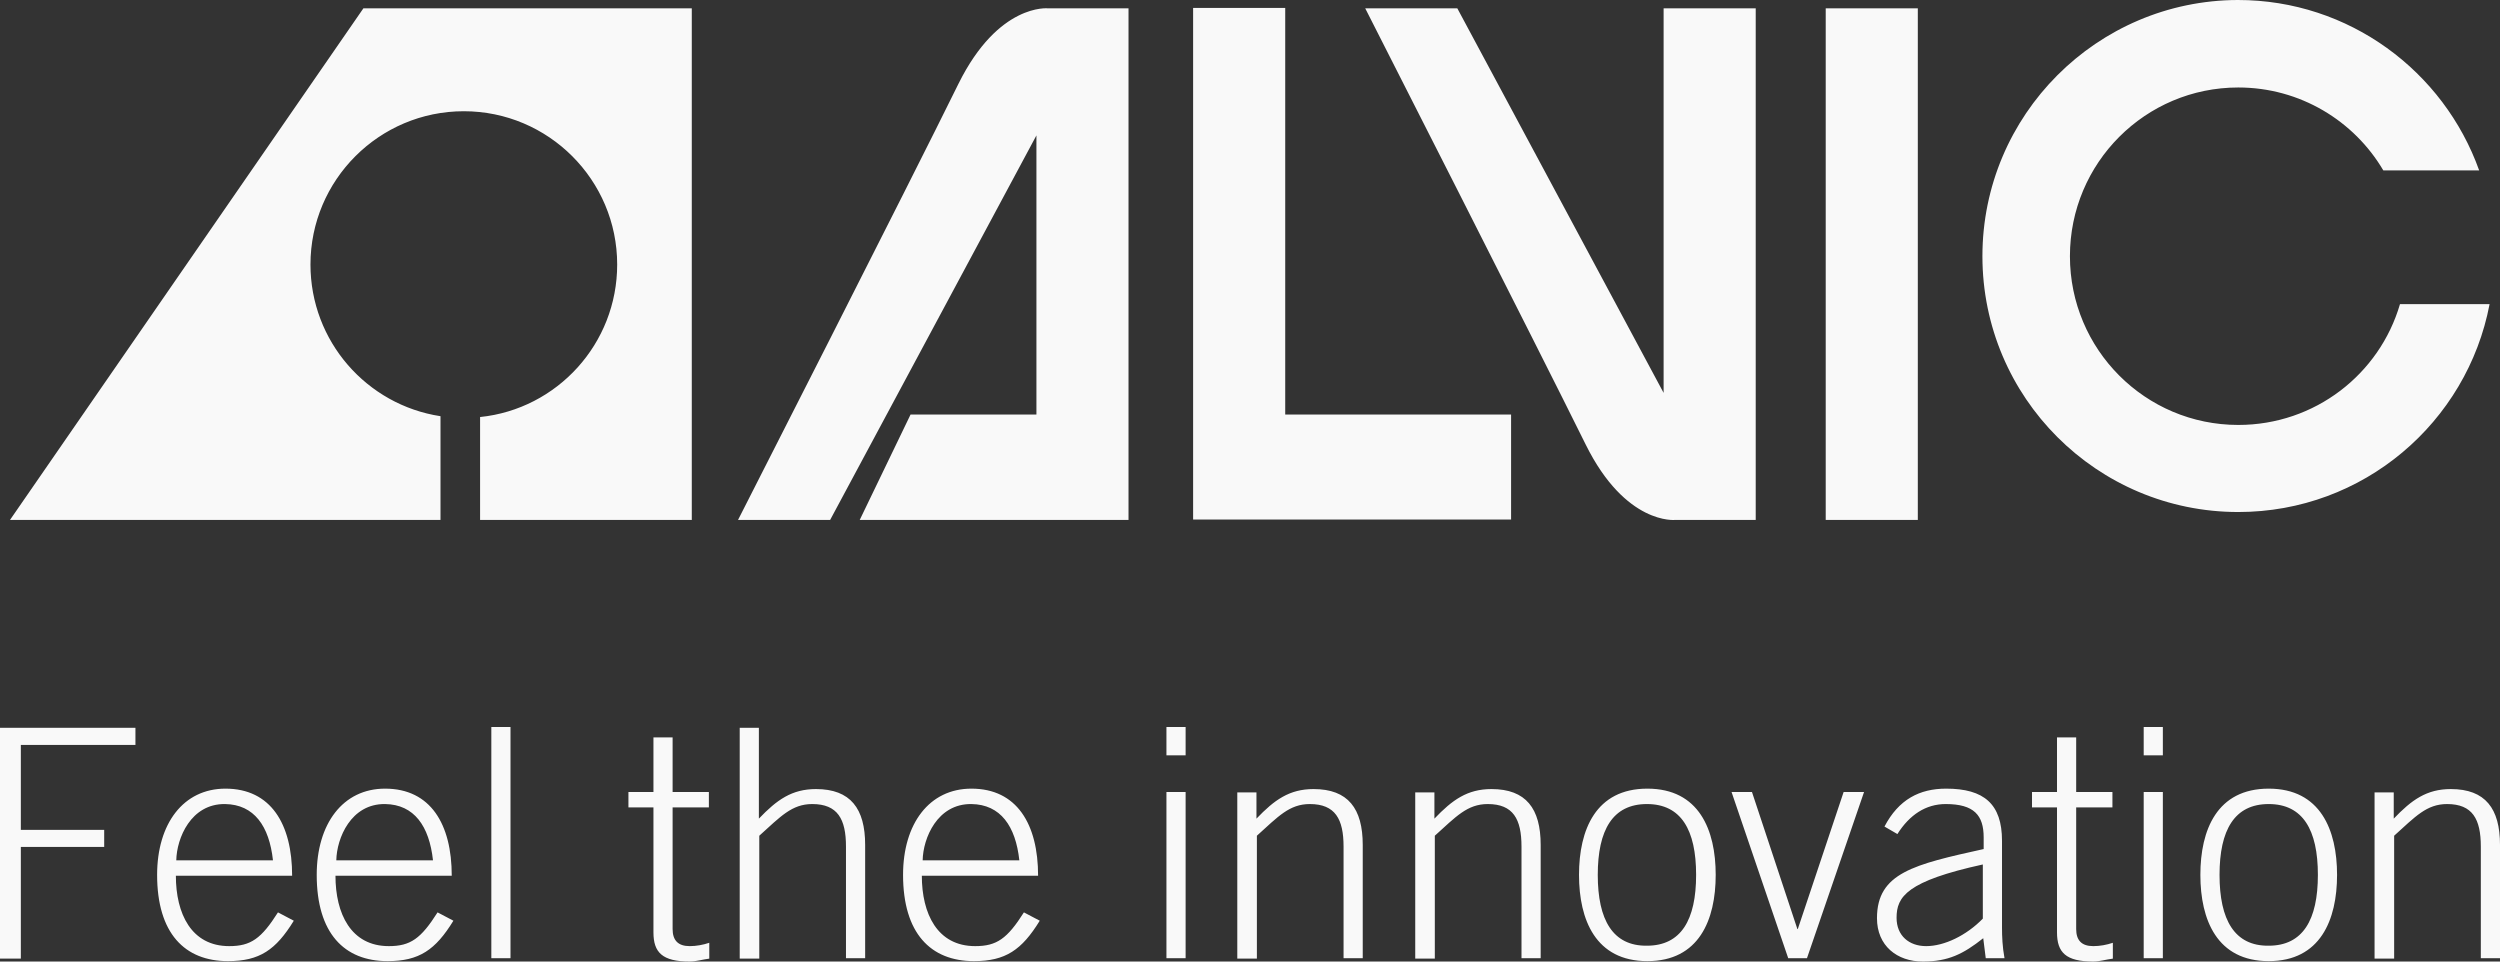 <?xml version="1.0" encoding="UTF-8"?> <svg xmlns="http://www.w3.org/2000/svg" width="182" height="70" viewBox="0 0 182 70" fill="none"><rect x="0" y="0" width="182" height="70" fill="#333333" stroke="none"/><path d="M26.455 0.607H50.362V37.851H34.95V30.36C40.562 29.783 44.931 25.022 44.931 19.259C44.931 13.102 39.925 8.098 33.767 8.098C27.608 8.098 22.602 13.102 22.602 19.259C22.602 24.84 26.698 29.48 32.068 30.299V37.851H0.728L26.455 0.607ZM82.156 37.851V0.607H76.301C76.301 0.607 72.691 0.212 69.778 6.096C66.289 13.193 53.729 37.851 53.729 37.851H60.434L75.452 9.857V30.178H66.289L62.588 37.851H82.156ZM110.007 37.851V30.178H93.564V0.576H86.859V37.821H110.007V37.851ZM121.111 0.607V28.601L106.093 0.607H99.389C99.389 0.607 111.949 25.295 115.438 32.361C118.35 38.245 121.96 37.851 121.96 37.851H127.816V0.607H121.111ZM132.912 37.851H139.617V0.607H132.912V37.851ZM144.32 18.652C144.32 28.934 152.663 37.275 162.947 37.275C172.049 37.275 179.603 30.754 181.242 22.14H174.719C173.232 27.236 168.53 30.936 162.947 30.936C156.182 30.936 150.691 25.446 150.691 18.652C150.691 11.859 156.182 6.369 162.947 6.369C167.438 6.369 171.382 8.795 173.505 12.405H180.483C177.904 5.186 171.018 0 162.917 0C152.663 0.03 144.32 8.371 144.32 18.652ZM1.517 69.757V61.659H7.585V60.416H1.517V54.229H9.86V52.985H0V69.788H1.517V69.757ZM12.833 62.63C12.864 61.023 13.895 58.505 16.383 58.535C18.506 58.566 19.599 60.143 19.872 62.63H12.833ZM21.267 63.752C21.267 59.991 19.72 57.413 16.413 57.413C13.349 57.413 11.438 59.961 11.438 63.691C11.438 67.938 13.44 69.97 16.595 69.97C18.901 69.97 20.084 69.151 21.389 67.028L20.236 66.421C19.022 68.332 18.264 68.878 16.686 68.878C13.925 68.878 12.803 66.512 12.803 63.752H21.267ZM24.483 62.63C24.513 61.023 25.545 58.505 28.033 58.535C30.156 58.566 31.248 60.143 31.522 62.63H24.483ZM32.887 63.752C32.887 59.991 31.34 57.413 28.033 57.413C24.968 57.413 23.057 59.961 23.057 63.691C23.057 67.938 25.059 69.97 28.215 69.97C30.52 69.97 31.704 69.151 33.008 67.028L31.855 66.421C30.642 68.332 29.883 68.878 28.306 68.878C25.545 68.878 24.422 66.512 24.422 63.752H32.887ZM35.769 69.757H37.164V52.925H35.769V69.757ZM45.75 57.656V58.778H47.571V67.877C47.571 69.333 48.208 70 50.21 70C50.665 70 51.151 69.848 51.636 69.788V68.635C51.181 68.787 50.695 68.878 50.21 68.878C49.361 68.878 48.966 68.453 48.966 67.634V58.778H51.606V57.656H48.966V53.683H47.571V57.656H45.75ZM55.276 69.757V60.841C56.824 59.445 57.643 58.535 59.13 58.535C60.98 58.535 61.587 59.627 61.587 61.629V69.757H62.983V61.508C62.983 58.869 61.921 57.444 59.403 57.444C57.643 57.444 56.551 58.232 55.246 59.597V52.985H53.851V69.788H55.276V69.757ZM67.169 62.63C67.2 61.023 68.231 58.505 70.719 58.535C72.843 58.566 73.935 60.143 74.208 62.63H67.169ZM75.573 63.752C75.573 59.991 74.026 57.413 70.719 57.413C67.655 57.413 65.743 59.961 65.743 63.691C65.743 67.938 67.746 69.97 70.901 69.97C73.207 69.97 74.39 69.151 75.694 67.028L74.541 66.421C73.328 68.332 72.569 68.878 70.992 68.878C68.231 68.878 67.109 66.512 67.109 63.752H75.573ZM86.313 57.656H84.917V69.757H86.313V57.656ZM84.917 54.987H86.313V52.925H84.917V54.987ZM91.501 69.757V60.841C93.048 59.445 93.867 58.535 95.354 58.535C97.204 58.535 97.811 59.627 97.811 61.629V69.757H99.207V61.508C99.207 58.869 98.145 57.444 95.627 57.444C93.867 57.444 92.775 58.232 91.47 59.597V57.686H90.075V69.788H91.501V69.757ZM104.455 69.757V60.841C106.002 59.445 106.821 58.535 108.308 58.535C110.159 58.535 110.765 59.627 110.765 61.629V69.757H112.161V61.508C112.161 58.869 111.099 57.444 108.581 57.444C106.821 57.444 105.729 58.232 104.425 59.597V57.686H103.029V69.788H104.455V69.757ZM116.317 63.691C116.317 60.416 117.41 58.535 119.897 58.535C122.385 58.535 123.477 60.416 123.477 63.691C123.477 66.967 122.385 68.847 119.897 68.847C117.41 68.878 116.317 66.967 116.317 63.691ZM124.903 63.691C124.903 60.416 123.69 57.413 119.928 57.413C116.166 57.413 114.952 60.416 114.952 63.691C114.952 66.967 116.166 69.97 119.928 69.97C123.69 69.97 124.903 66.967 124.903 63.691ZM130.182 69.757H131.547L135.704 57.656H134.217L130.88 67.634H130.849L127.543 57.656H126.056L130.182 69.757ZM144.35 66.876C143.137 68.12 141.529 68.878 140.224 68.878C138.98 68.878 138.07 68.12 138.07 66.815C138.07 65.269 138.828 64.146 144.35 62.933V66.876ZM145.928 69.757C145.776 68.939 145.746 68.15 145.746 67.543V61.205C145.746 58.535 144.441 57.413 141.68 57.413C139.739 57.413 138.222 58.202 137.19 60.173L138.131 60.719C139.01 59.324 140.194 58.535 141.65 58.535C143.713 58.535 144.411 59.354 144.411 60.962V61.811C139.344 62.933 136.644 63.54 136.644 66.846C136.644 68.847 138.1 70 139.981 70C141.832 70 142.924 69.454 144.38 68.302L144.562 69.757H145.928ZM147.93 57.656V58.778H149.75V67.877C149.75 69.333 150.387 70 152.39 70C152.845 70 153.33 69.848 153.816 69.788V68.635C153.361 68.787 152.875 68.878 152.39 68.878C151.54 68.878 151.146 68.453 151.146 67.634V58.778H153.785V57.656H151.146V53.683H149.75V57.656H147.93ZM157.456 57.656H156.061V69.757H157.456V57.656ZM156.061 54.987H157.456V52.925H156.061V54.987ZM161.582 63.691C161.582 60.416 162.674 58.535 165.162 58.535C167.65 58.535 168.742 60.416 168.742 63.691C168.742 66.967 167.65 68.847 165.162 68.847C162.674 68.878 161.582 66.967 161.582 63.691ZM170.138 63.691C170.138 60.416 168.924 57.413 165.162 57.413C161.4 57.413 160.187 60.416 160.187 63.691C160.187 66.967 161.4 69.97 165.162 69.97C168.924 69.97 170.138 66.967 170.138 63.691ZM174.294 69.757V60.841C175.841 59.445 176.66 58.535 178.147 58.535C179.998 58.535 180.604 59.627 180.604 61.629V69.757H182V61.508C182 58.869 180.938 57.444 178.42 57.444C176.66 57.444 175.568 58.232 174.264 59.597V57.686H172.868V69.788H174.294V69.757Z" fill="#F9F9F9"></path></svg> 